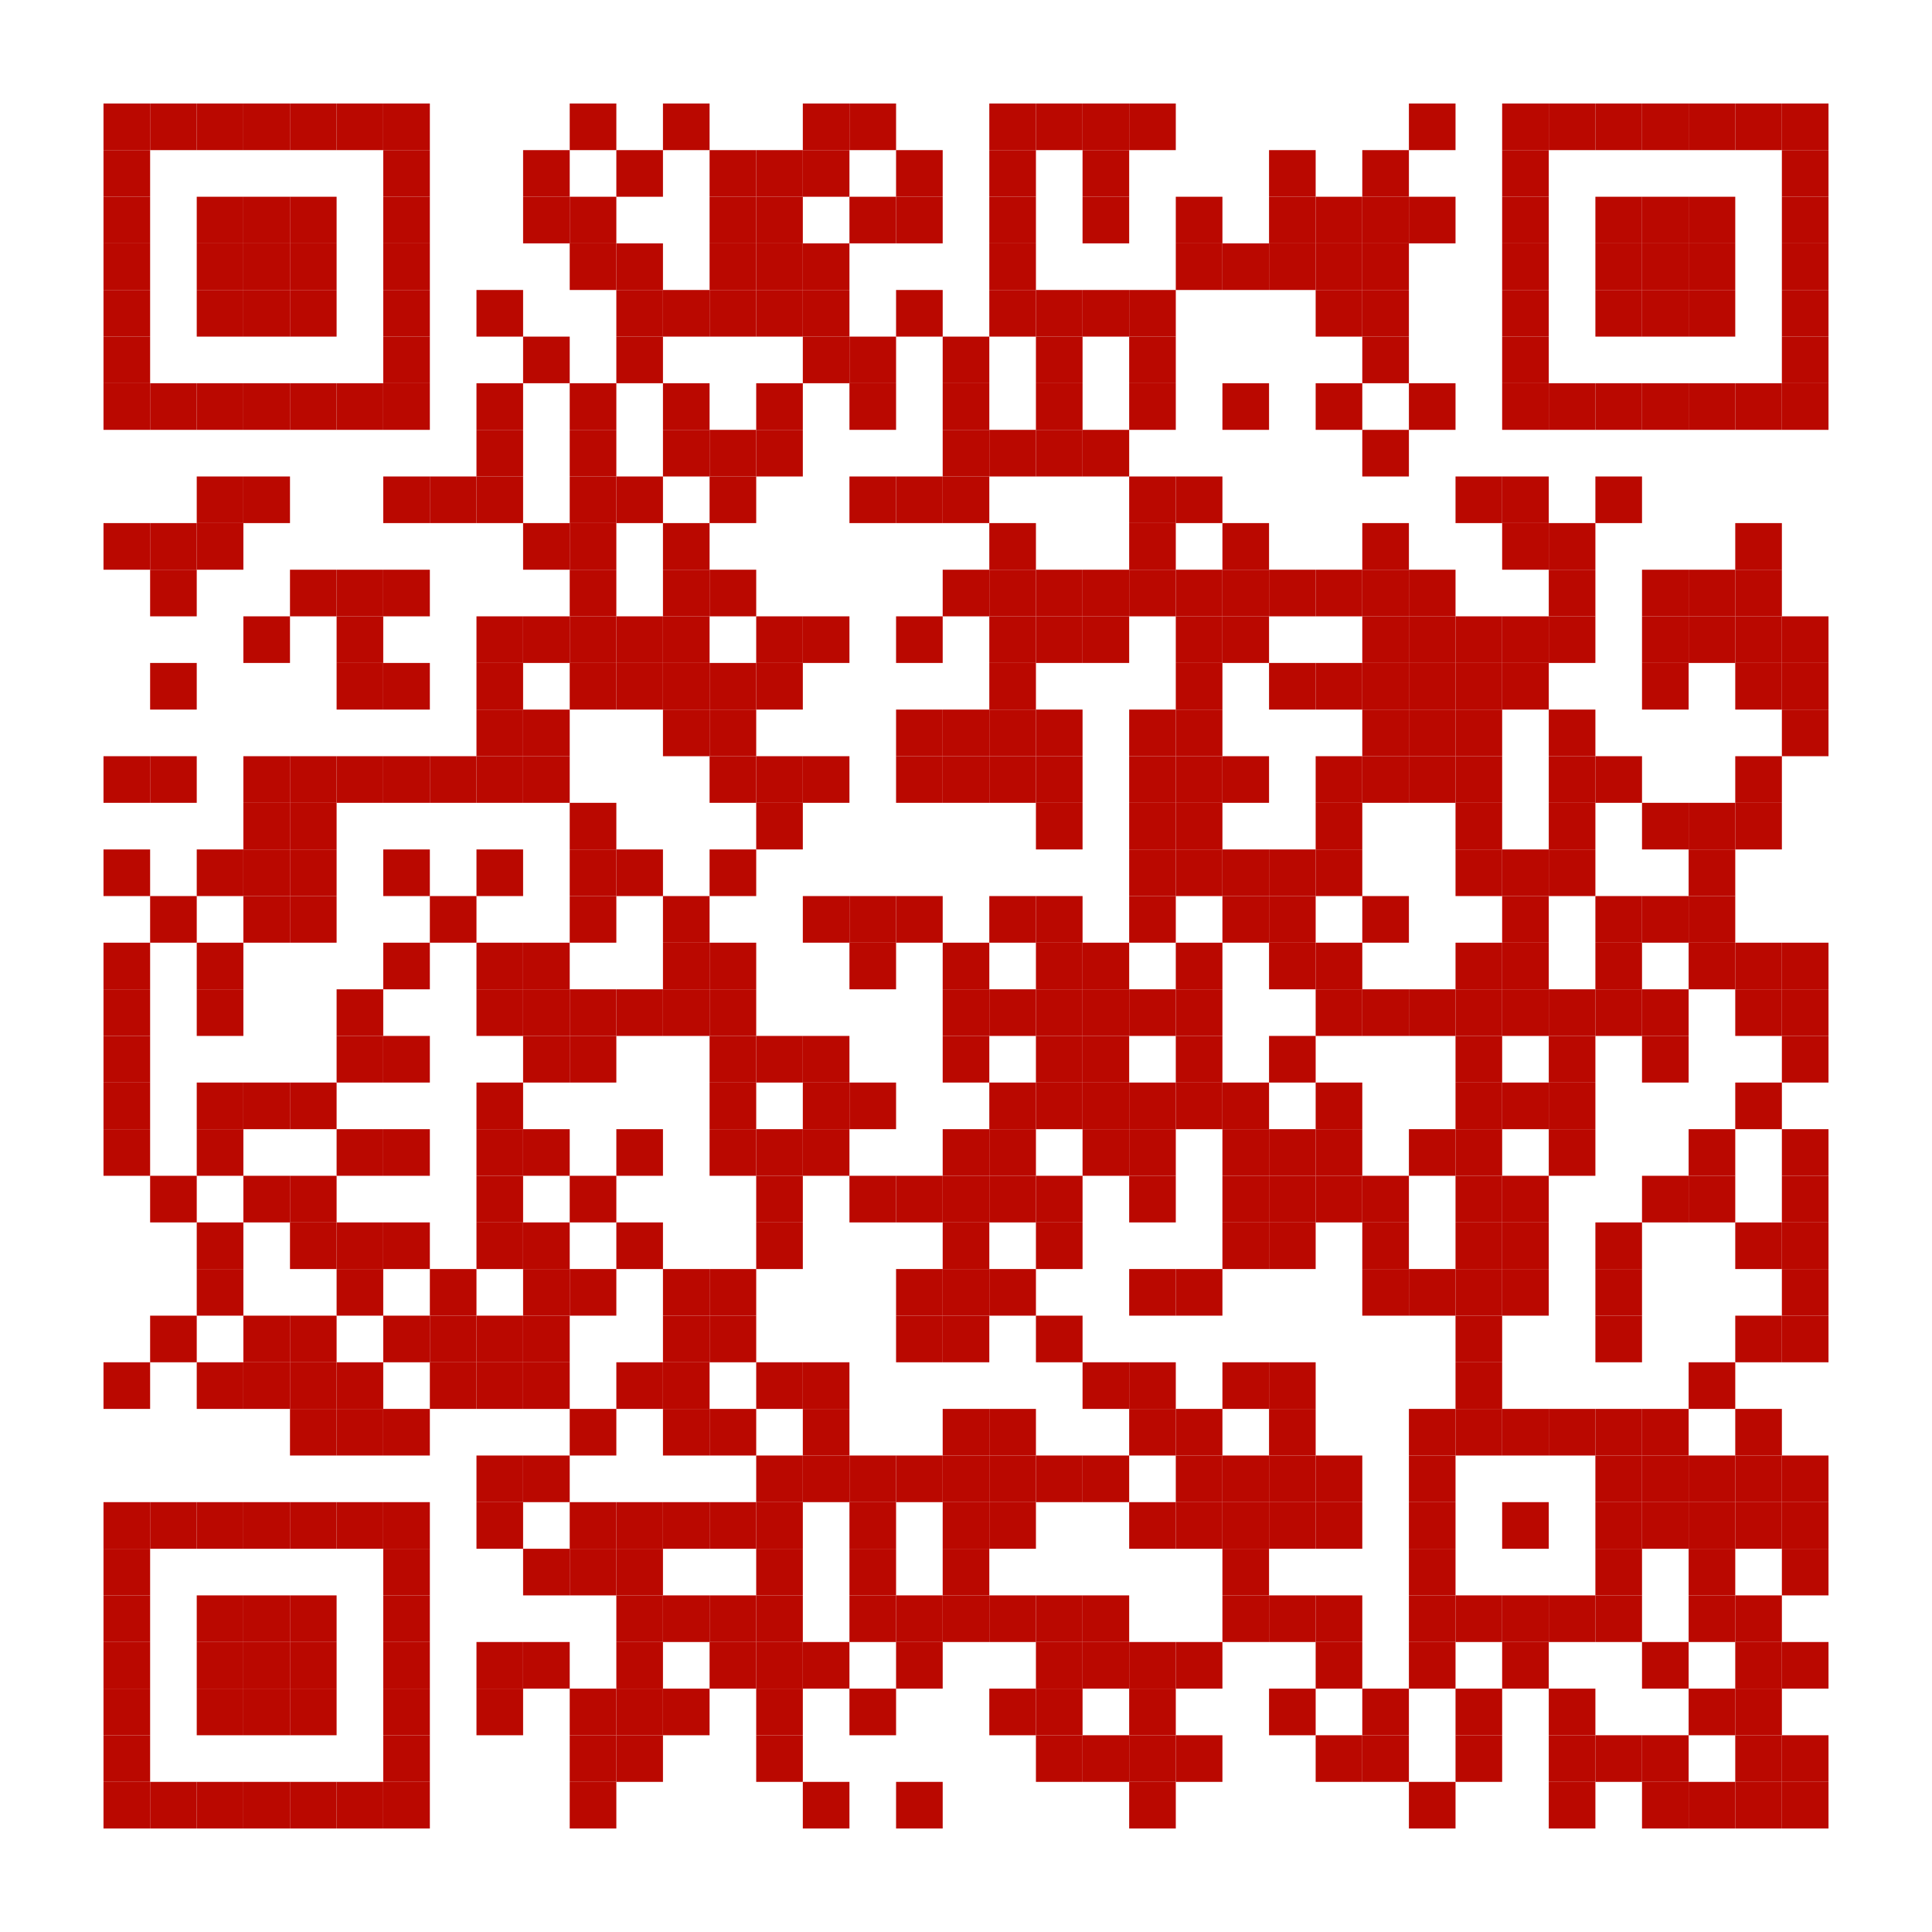 <?xml version="1.0" encoding="UTF-8"?> <svg xmlns="http://www.w3.org/2000/svg" xmlns:xlink="http://www.w3.org/1999/xlink" version="1.1" width="560px" height="560px" viewBox="0 0 560 560"><defs><rect id="block" width="13.514" height="13.514" fill="#ba0800" fill-opacity="1"></rect></defs><rect x="0" y="0" width="560" height="560" fill="#ffffff" fill-opacity="0"></rect><use x="30" y="30" xlink:href="#block"></use><use x="43.514" y="30" xlink:href="#block"></use><use x="57.027" y="30" xlink:href="#block"></use><use x="70.541" y="30" xlink:href="#block"></use><use x="84.054" y="30" xlink:href="#block"></use><use x="97.568" y="30" xlink:href="#block"></use><use x="111.081" y="30" xlink:href="#block"></use><use x="165.135" y="30" xlink:href="#block"></use><use x="192.162" y="30" xlink:href="#block"></use><use x="232.703" y="30" xlink:href="#block"></use><use x="246.216" y="30" xlink:href="#block"></use><use x="286.757" y="30" xlink:href="#block"></use><use x="300.27" y="30" xlink:href="#block"></use><use x="313.784" y="30" xlink:href="#block"></use><use x="327.297" y="30" xlink:href="#block"></use><use x="408.378" y="30" xlink:href="#block"></use><use x="435.405" y="30" xlink:href="#block"></use><use x="448.919" y="30" xlink:href="#block"></use><use x="462.432" y="30" xlink:href="#block"></use><use x="475.946" y="30" xlink:href="#block"></use><use x="489.459" y="30" xlink:href="#block"></use><use x="502.973" y="30" xlink:href="#block"></use><use x="516.486" y="30" xlink:href="#block"></use><use x="30" y="43.514" xlink:href="#block"></use><use x="111.081" y="43.514" xlink:href="#block"></use><use x="151.622" y="43.514" xlink:href="#block"></use><use x="178.649" y="43.514" xlink:href="#block"></use><use x="205.676" y="43.514" xlink:href="#block"></use><use x="219.189" y="43.514" xlink:href="#block"></use><use x="232.703" y="43.514" xlink:href="#block"></use><use x="259.73" y="43.514" xlink:href="#block"></use><use x="286.757" y="43.514" xlink:href="#block"></use><use x="313.784" y="43.514" xlink:href="#block"></use><use x="367.838" y="43.514" xlink:href="#block"></use><use x="394.865" y="43.514" xlink:href="#block"></use><use x="435.405" y="43.514" xlink:href="#block"></use><use x="516.486" y="43.514" xlink:href="#block"></use><use x="30" y="57.027" xlink:href="#block"></use><use x="57.027" y="57.027" xlink:href="#block"></use><use x="70.541" y="57.027" xlink:href="#block"></use><use x="84.054" y="57.027" xlink:href="#block"></use><use x="111.081" y="57.027" xlink:href="#block"></use><use x="151.622" y="57.027" xlink:href="#block"></use><use x="165.135" y="57.027" xlink:href="#block"></use><use x="205.676" y="57.027" xlink:href="#block"></use><use x="219.189" y="57.027" xlink:href="#block"></use><use x="246.216" y="57.027" xlink:href="#block"></use><use x="259.73" y="57.027" xlink:href="#block"></use><use x="286.757" y="57.027" xlink:href="#block"></use><use x="313.784" y="57.027" xlink:href="#block"></use><use x="340.811" y="57.027" xlink:href="#block"></use><use x="367.838" y="57.027" xlink:href="#block"></use><use x="381.351" y="57.027" xlink:href="#block"></use><use x="394.865" y="57.027" xlink:href="#block"></use><use x="408.378" y="57.027" xlink:href="#block"></use><use x="435.405" y="57.027" xlink:href="#block"></use><use x="462.432" y="57.027" xlink:href="#block"></use><use x="475.946" y="57.027" xlink:href="#block"></use><use x="489.459" y="57.027" xlink:href="#block"></use><use x="516.486" y="57.027" xlink:href="#block"></use><use x="30" y="70.541" xlink:href="#block"></use><use x="57.027" y="70.541" xlink:href="#block"></use><use x="70.541" y="70.541" xlink:href="#block"></use><use x="84.054" y="70.541" xlink:href="#block"></use><use x="111.081" y="70.541" xlink:href="#block"></use><use x="165.135" y="70.541" xlink:href="#block"></use><use x="178.649" y="70.541" xlink:href="#block"></use><use x="205.676" y="70.541" xlink:href="#block"></use><use x="219.189" y="70.541" xlink:href="#block"></use><use x="232.703" y="70.541" xlink:href="#block"></use><use x="286.757" y="70.541" xlink:href="#block"></use><use x="340.811" y="70.541" xlink:href="#block"></use><use x="354.324" y="70.541" xlink:href="#block"></use><use x="367.838" y="70.541" xlink:href="#block"></use><use x="381.351" y="70.541" xlink:href="#block"></use><use x="394.865" y="70.541" xlink:href="#block"></use><use x="435.405" y="70.541" xlink:href="#block"></use><use x="462.432" y="70.541" xlink:href="#block"></use><use x="475.946" y="70.541" xlink:href="#block"></use><use x="489.459" y="70.541" xlink:href="#block"></use><use x="516.486" y="70.541" xlink:href="#block"></use><use x="30" y="84.054" xlink:href="#block"></use><use x="57.027" y="84.054" xlink:href="#block"></use><use x="70.541" y="84.054" xlink:href="#block"></use><use x="84.054" y="84.054" xlink:href="#block"></use><use x="111.081" y="84.054" xlink:href="#block"></use><use x="138.108" y="84.054" xlink:href="#block"></use><use x="178.649" y="84.054" xlink:href="#block"></use><use x="192.162" y="84.054" xlink:href="#block"></use><use x="205.676" y="84.054" xlink:href="#block"></use><use x="219.189" y="84.054" xlink:href="#block"></use><use x="232.703" y="84.054" xlink:href="#block"></use><use x="259.73" y="84.054" xlink:href="#block"></use><use x="286.757" y="84.054" xlink:href="#block"></use><use x="300.27" y="84.054" xlink:href="#block"></use><use x="313.784" y="84.054" xlink:href="#block"></use><use x="327.297" y="84.054" xlink:href="#block"></use><use x="381.351" y="84.054" xlink:href="#block"></use><use x="394.865" y="84.054" xlink:href="#block"></use><use x="435.405" y="84.054" xlink:href="#block"></use><use x="462.432" y="84.054" xlink:href="#block"></use><use x="475.946" y="84.054" xlink:href="#block"></use><use x="489.459" y="84.054" xlink:href="#block"></use><use x="516.486" y="84.054" xlink:href="#block"></use><use x="30" y="97.568" xlink:href="#block"></use><use x="111.081" y="97.568" xlink:href="#block"></use><use x="151.622" y="97.568" xlink:href="#block"></use><use x="178.649" y="97.568" xlink:href="#block"></use><use x="232.703" y="97.568" xlink:href="#block"></use><use x="246.216" y="97.568" xlink:href="#block"></use><use x="273.243" y="97.568" xlink:href="#block"></use><use x="300.27" y="97.568" xlink:href="#block"></use><use x="327.297" y="97.568" xlink:href="#block"></use><use x="394.865" y="97.568" xlink:href="#block"></use><use x="435.405" y="97.568" xlink:href="#block"></use><use x="516.486" y="97.568" xlink:href="#block"></use><use x="30" y="111.081" xlink:href="#block"></use><use x="43.514" y="111.081" xlink:href="#block"></use><use x="57.027" y="111.081" xlink:href="#block"></use><use x="70.541" y="111.081" xlink:href="#block"></use><use x="84.054" y="111.081" xlink:href="#block"></use><use x="97.568" y="111.081" xlink:href="#block"></use><use x="111.081" y="111.081" xlink:href="#block"></use><use x="138.108" y="111.081" xlink:href="#block"></use><use x="165.135" y="111.081" xlink:href="#block"></use><use x="192.162" y="111.081" xlink:href="#block"></use><use x="219.189" y="111.081" xlink:href="#block"></use><use x="246.216" y="111.081" xlink:href="#block"></use><use x="273.243" y="111.081" xlink:href="#block"></use><use x="300.27" y="111.081" xlink:href="#block"></use><use x="327.297" y="111.081" xlink:href="#block"></use><use x="354.324" y="111.081" xlink:href="#block"></use><use x="381.351" y="111.081" xlink:href="#block"></use><use x="408.378" y="111.081" xlink:href="#block"></use><use x="435.405" y="111.081" xlink:href="#block"></use><use x="448.919" y="111.081" xlink:href="#block"></use><use x="462.432" y="111.081" xlink:href="#block"></use><use x="475.946" y="111.081" xlink:href="#block"></use><use x="489.459" y="111.081" xlink:href="#block"></use><use x="502.973" y="111.081" xlink:href="#block"></use><use x="516.486" y="111.081" xlink:href="#block"></use><use x="138.108" y="124.595" xlink:href="#block"></use><use x="165.135" y="124.595" xlink:href="#block"></use><use x="192.162" y="124.595" xlink:href="#block"></use><use x="205.676" y="124.595" xlink:href="#block"></use><use x="219.189" y="124.595" xlink:href="#block"></use><use x="273.243" y="124.595" xlink:href="#block"></use><use x="286.757" y="124.595" xlink:href="#block"></use><use x="300.27" y="124.595" xlink:href="#block"></use><use x="313.784" y="124.595" xlink:href="#block"></use><use x="394.865" y="124.595" xlink:href="#block"></use><use x="57.027" y="138.108" xlink:href="#block"></use><use x="70.541" y="138.108" xlink:href="#block"></use><use x="111.081" y="138.108" xlink:href="#block"></use><use x="124.595" y="138.108" xlink:href="#block"></use><use x="138.108" y="138.108" xlink:href="#block"></use><use x="165.135" y="138.108" xlink:href="#block"></use><use x="178.649" y="138.108" xlink:href="#block"></use><use x="205.676" y="138.108" xlink:href="#block"></use><use x="246.216" y="138.108" xlink:href="#block"></use><use x="259.73" y="138.108" xlink:href="#block"></use><use x="273.243" y="138.108" xlink:href="#block"></use><use x="327.297" y="138.108" xlink:href="#block"></use><use x="340.811" y="138.108" xlink:href="#block"></use><use x="421.892" y="138.108" xlink:href="#block"></use><use x="435.405" y="138.108" xlink:href="#block"></use><use x="462.432" y="138.108" xlink:href="#block"></use><use x="30" y="151.622" xlink:href="#block"></use><use x="43.514" y="151.622" xlink:href="#block"></use><use x="57.027" y="151.622" xlink:href="#block"></use><use x="151.622" y="151.622" xlink:href="#block"></use><use x="165.135" y="151.622" xlink:href="#block"></use><use x="192.162" y="151.622" xlink:href="#block"></use><use x="286.757" y="151.622" xlink:href="#block"></use><use x="327.297" y="151.622" xlink:href="#block"></use><use x="354.324" y="151.622" xlink:href="#block"></use><use x="394.865" y="151.622" xlink:href="#block"></use><use x="435.405" y="151.622" xlink:href="#block"></use><use x="448.919" y="151.622" xlink:href="#block"></use><use x="502.973" y="151.622" xlink:href="#block"></use><use x="43.514" y="165.135" xlink:href="#block"></use><use x="84.054" y="165.135" xlink:href="#block"></use><use x="97.568" y="165.135" xlink:href="#block"></use><use x="111.081" y="165.135" xlink:href="#block"></use><use x="165.135" y="165.135" xlink:href="#block"></use><use x="192.162" y="165.135" xlink:href="#block"></use><use x="205.676" y="165.135" xlink:href="#block"></use><use x="273.243" y="165.135" xlink:href="#block"></use><use x="286.757" y="165.135" xlink:href="#block"></use><use x="300.27" y="165.135" xlink:href="#block"></use><use x="313.784" y="165.135" xlink:href="#block"></use><use x="327.297" y="165.135" xlink:href="#block"></use><use x="340.811" y="165.135" xlink:href="#block"></use><use x="354.324" y="165.135" xlink:href="#block"></use><use x="367.838" y="165.135" xlink:href="#block"></use><use x="381.351" y="165.135" xlink:href="#block"></use><use x="394.865" y="165.135" xlink:href="#block"></use><use x="408.378" y="165.135" xlink:href="#block"></use><use x="448.919" y="165.135" xlink:href="#block"></use><use x="475.946" y="165.135" xlink:href="#block"></use><use x="489.459" y="165.135" xlink:href="#block"></use><use x="502.973" y="165.135" xlink:href="#block"></use><use x="70.541" y="178.649" xlink:href="#block"></use><use x="97.568" y="178.649" xlink:href="#block"></use><use x="138.108" y="178.649" xlink:href="#block"></use><use x="151.622" y="178.649" xlink:href="#block"></use><use x="165.135" y="178.649" xlink:href="#block"></use><use x="178.649" y="178.649" xlink:href="#block"></use><use x="192.162" y="178.649" xlink:href="#block"></use><use x="219.189" y="178.649" xlink:href="#block"></use><use x="232.703" y="178.649" xlink:href="#block"></use><use x="259.73" y="178.649" xlink:href="#block"></use><use x="286.757" y="178.649" xlink:href="#block"></use><use x="300.27" y="178.649" xlink:href="#block"></use><use x="313.784" y="178.649" xlink:href="#block"></use><use x="340.811" y="178.649" xlink:href="#block"></use><use x="354.324" y="178.649" xlink:href="#block"></use><use x="394.865" y="178.649" xlink:href="#block"></use><use x="408.378" y="178.649" xlink:href="#block"></use><use x="421.892" y="178.649" xlink:href="#block"></use><use x="435.405" y="178.649" xlink:href="#block"></use><use x="448.919" y="178.649" xlink:href="#block"></use><use x="475.946" y="178.649" xlink:href="#block"></use><use x="489.459" y="178.649" xlink:href="#block"></use><use x="502.973" y="178.649" xlink:href="#block"></use><use x="516.486" y="178.649" xlink:href="#block"></use><use x="43.514" y="192.162" xlink:href="#block"></use><use x="97.568" y="192.162" xlink:href="#block"></use><use x="111.081" y="192.162" xlink:href="#block"></use><use x="138.108" y="192.162" xlink:href="#block"></use><use x="165.135" y="192.162" xlink:href="#block"></use><use x="178.649" y="192.162" xlink:href="#block"></use><use x="192.162" y="192.162" xlink:href="#block"></use><use x="205.676" y="192.162" xlink:href="#block"></use><use x="219.189" y="192.162" xlink:href="#block"></use><use x="286.757" y="192.162" xlink:href="#block"></use><use x="340.811" y="192.162" xlink:href="#block"></use><use x="367.838" y="192.162" xlink:href="#block"></use><use x="381.351" y="192.162" xlink:href="#block"></use><use x="394.865" y="192.162" xlink:href="#block"></use><use x="408.378" y="192.162" xlink:href="#block"></use><use x="421.892" y="192.162" xlink:href="#block"></use><use x="435.405" y="192.162" xlink:href="#block"></use><use x="475.946" y="192.162" xlink:href="#block"></use><use x="502.973" y="192.162" xlink:href="#block"></use><use x="516.486" y="192.162" xlink:href="#block"></use><use x="138.108" y="205.676" xlink:href="#block"></use><use x="151.622" y="205.676" xlink:href="#block"></use><use x="192.162" y="205.676" xlink:href="#block"></use><use x="205.676" y="205.676" xlink:href="#block"></use><use x="259.73" y="205.676" xlink:href="#block"></use><use x="273.243" y="205.676" xlink:href="#block"></use><use x="286.757" y="205.676" xlink:href="#block"></use><use x="300.27" y="205.676" xlink:href="#block"></use><use x="327.297" y="205.676" xlink:href="#block"></use><use x="340.811" y="205.676" xlink:href="#block"></use><use x="394.865" y="205.676" xlink:href="#block"></use><use x="408.378" y="205.676" xlink:href="#block"></use><use x="421.892" y="205.676" xlink:href="#block"></use><use x="448.919" y="205.676" xlink:href="#block"></use><use x="516.486" y="205.676" xlink:href="#block"></use><use x="30" y="219.189" xlink:href="#block"></use><use x="43.514" y="219.189" xlink:href="#block"></use><use x="70.541" y="219.189" xlink:href="#block"></use><use x="84.054" y="219.189" xlink:href="#block"></use><use x="97.568" y="219.189" xlink:href="#block"></use><use x="111.081" y="219.189" xlink:href="#block"></use><use x="124.595" y="219.189" xlink:href="#block"></use><use x="138.108" y="219.189" xlink:href="#block"></use><use x="151.622" y="219.189" xlink:href="#block"></use><use x="205.676" y="219.189" xlink:href="#block"></use><use x="219.189" y="219.189" xlink:href="#block"></use><use x="232.703" y="219.189" xlink:href="#block"></use><use x="259.73" y="219.189" xlink:href="#block"></use><use x="273.243" y="219.189" xlink:href="#block"></use><use x="286.757" y="219.189" xlink:href="#block"></use><use x="300.27" y="219.189" xlink:href="#block"></use><use x="327.297" y="219.189" xlink:href="#block"></use><use x="340.811" y="219.189" xlink:href="#block"></use><use x="354.324" y="219.189" xlink:href="#block"></use><use x="381.351" y="219.189" xlink:href="#block"></use><use x="394.865" y="219.189" xlink:href="#block"></use><use x="408.378" y="219.189" xlink:href="#block"></use><use x="421.892" y="219.189" xlink:href="#block"></use><use x="448.919" y="219.189" xlink:href="#block"></use><use x="462.432" y="219.189" xlink:href="#block"></use><use x="502.973" y="219.189" xlink:href="#block"></use><use x="70.541" y="232.703" xlink:href="#block"></use><use x="84.054" y="232.703" xlink:href="#block"></use><use x="165.135" y="232.703" xlink:href="#block"></use><use x="219.189" y="232.703" xlink:href="#block"></use><use x="300.27" y="232.703" xlink:href="#block"></use><use x="327.297" y="232.703" xlink:href="#block"></use><use x="340.811" y="232.703" xlink:href="#block"></use><use x="381.351" y="232.703" xlink:href="#block"></use><use x="421.892" y="232.703" xlink:href="#block"></use><use x="448.919" y="232.703" xlink:href="#block"></use><use x="475.946" y="232.703" xlink:href="#block"></use><use x="489.459" y="232.703" xlink:href="#block"></use><use x="502.973" y="232.703" xlink:href="#block"></use><use x="30" y="246.216" xlink:href="#block"></use><use x="57.027" y="246.216" xlink:href="#block"></use><use x="70.541" y="246.216" xlink:href="#block"></use><use x="84.054" y="246.216" xlink:href="#block"></use><use x="111.081" y="246.216" xlink:href="#block"></use><use x="138.108" y="246.216" xlink:href="#block"></use><use x="165.135" y="246.216" xlink:href="#block"></use><use x="178.649" y="246.216" xlink:href="#block"></use><use x="205.676" y="246.216" xlink:href="#block"></use><use x="327.297" y="246.216" xlink:href="#block"></use><use x="340.811" y="246.216" xlink:href="#block"></use><use x="354.324" y="246.216" xlink:href="#block"></use><use x="367.838" y="246.216" xlink:href="#block"></use><use x="381.351" y="246.216" xlink:href="#block"></use><use x="421.892" y="246.216" xlink:href="#block"></use><use x="435.405" y="246.216" xlink:href="#block"></use><use x="448.919" y="246.216" xlink:href="#block"></use><use x="489.459" y="246.216" xlink:href="#block"></use><use x="43.514" y="259.73" xlink:href="#block"></use><use x="70.541" y="259.73" xlink:href="#block"></use><use x="84.054" y="259.73" xlink:href="#block"></use><use x="124.595" y="259.73" xlink:href="#block"></use><use x="165.135" y="259.73" xlink:href="#block"></use><use x="192.162" y="259.73" xlink:href="#block"></use><use x="232.703" y="259.73" xlink:href="#block"></use><use x="246.216" y="259.73" xlink:href="#block"></use><use x="259.73" y="259.73" xlink:href="#block"></use><use x="286.757" y="259.73" xlink:href="#block"></use><use x="300.27" y="259.73" xlink:href="#block"></use><use x="327.297" y="259.73" xlink:href="#block"></use><use x="354.324" y="259.73" xlink:href="#block"></use><use x="367.838" y="259.73" xlink:href="#block"></use><use x="394.865" y="259.73" xlink:href="#block"></use><use x="435.405" y="259.73" xlink:href="#block"></use><use x="462.432" y="259.73" xlink:href="#block"></use><use x="475.946" y="259.73" xlink:href="#block"></use><use x="489.459" y="259.73" xlink:href="#block"></use><use x="30" y="273.243" xlink:href="#block"></use><use x="57.027" y="273.243" xlink:href="#block"></use><use x="111.081" y="273.243" xlink:href="#block"></use><use x="138.108" y="273.243" xlink:href="#block"></use><use x="151.622" y="273.243" xlink:href="#block"></use><use x="192.162" y="273.243" xlink:href="#block"></use><use x="205.676" y="273.243" xlink:href="#block"></use><use x="246.216" y="273.243" xlink:href="#block"></use><use x="273.243" y="273.243" xlink:href="#block"></use><use x="300.27" y="273.243" xlink:href="#block"></use><use x="313.784" y="273.243" xlink:href="#block"></use><use x="340.811" y="273.243" xlink:href="#block"></use><use x="367.838" y="273.243" xlink:href="#block"></use><use x="381.351" y="273.243" xlink:href="#block"></use><use x="421.892" y="273.243" xlink:href="#block"></use><use x="435.405" y="273.243" xlink:href="#block"></use><use x="462.432" y="273.243" xlink:href="#block"></use><use x="489.459" y="273.243" xlink:href="#block"></use><use x="502.973" y="273.243" xlink:href="#block"></use><use x="516.486" y="273.243" xlink:href="#block"></use><use x="30" y="286.757" xlink:href="#block"></use><use x="57.027" y="286.757" xlink:href="#block"></use><use x="97.568" y="286.757" xlink:href="#block"></use><use x="138.108" y="286.757" xlink:href="#block"></use><use x="151.622" y="286.757" xlink:href="#block"></use><use x="165.135" y="286.757" xlink:href="#block"></use><use x="178.649" y="286.757" xlink:href="#block"></use><use x="192.162" y="286.757" xlink:href="#block"></use><use x="205.676" y="286.757" xlink:href="#block"></use><use x="273.243" y="286.757" xlink:href="#block"></use><use x="286.757" y="286.757" xlink:href="#block"></use><use x="300.27" y="286.757" xlink:href="#block"></use><use x="313.784" y="286.757" xlink:href="#block"></use><use x="327.297" y="286.757" xlink:href="#block"></use><use x="340.811" y="286.757" xlink:href="#block"></use><use x="381.351" y="286.757" xlink:href="#block"></use><use x="394.865" y="286.757" xlink:href="#block"></use><use x="408.378" y="286.757" xlink:href="#block"></use><use x="421.892" y="286.757" xlink:href="#block"></use><use x="435.405" y="286.757" xlink:href="#block"></use><use x="448.919" y="286.757" xlink:href="#block"></use><use x="462.432" y="286.757" xlink:href="#block"></use><use x="475.946" y="286.757" xlink:href="#block"></use><use x="502.973" y="286.757" xlink:href="#block"></use><use x="516.486" y="286.757" xlink:href="#block"></use><use x="30" y="300.27" xlink:href="#block"></use><use x="97.568" y="300.27" xlink:href="#block"></use><use x="111.081" y="300.27" xlink:href="#block"></use><use x="151.622" y="300.27" xlink:href="#block"></use><use x="165.135" y="300.27" xlink:href="#block"></use><use x="205.676" y="300.27" xlink:href="#block"></use><use x="219.189" y="300.27" xlink:href="#block"></use><use x="232.703" y="300.27" xlink:href="#block"></use><use x="273.243" y="300.27" xlink:href="#block"></use><use x="300.27" y="300.27" xlink:href="#block"></use><use x="313.784" y="300.27" xlink:href="#block"></use><use x="340.811" y="300.27" xlink:href="#block"></use><use x="367.838" y="300.27" xlink:href="#block"></use><use x="421.892" y="300.27" xlink:href="#block"></use><use x="448.919" y="300.27" xlink:href="#block"></use><use x="475.946" y="300.27" xlink:href="#block"></use><use x="516.486" y="300.27" xlink:href="#block"></use><use x="30" y="313.784" xlink:href="#block"></use><use x="57.027" y="313.784" xlink:href="#block"></use><use x="70.541" y="313.784" xlink:href="#block"></use><use x="84.054" y="313.784" xlink:href="#block"></use><use x="138.108" y="313.784" xlink:href="#block"></use><use x="205.676" y="313.784" xlink:href="#block"></use><use x="232.703" y="313.784" xlink:href="#block"></use><use x="246.216" y="313.784" xlink:href="#block"></use><use x="286.757" y="313.784" xlink:href="#block"></use><use x="300.27" y="313.784" xlink:href="#block"></use><use x="313.784" y="313.784" xlink:href="#block"></use><use x="327.297" y="313.784" xlink:href="#block"></use><use x="340.811" y="313.784" xlink:href="#block"></use><use x="354.324" y="313.784" xlink:href="#block"></use><use x="381.351" y="313.784" xlink:href="#block"></use><use x="421.892" y="313.784" xlink:href="#block"></use><use x="435.405" y="313.784" xlink:href="#block"></use><use x="448.919" y="313.784" xlink:href="#block"></use><use x="502.973" y="313.784" xlink:href="#block"></use><use x="30" y="327.297" xlink:href="#block"></use><use x="57.027" y="327.297" xlink:href="#block"></use><use x="97.568" y="327.297" xlink:href="#block"></use><use x="111.081" y="327.297" xlink:href="#block"></use><use x="138.108" y="327.297" xlink:href="#block"></use><use x="151.622" y="327.297" xlink:href="#block"></use><use x="178.649" y="327.297" xlink:href="#block"></use><use x="205.676" y="327.297" xlink:href="#block"></use><use x="219.189" y="327.297" xlink:href="#block"></use><use x="232.703" y="327.297" xlink:href="#block"></use><use x="273.243" y="327.297" xlink:href="#block"></use><use x="286.757" y="327.297" xlink:href="#block"></use><use x="313.784" y="327.297" xlink:href="#block"></use><use x="327.297" y="327.297" xlink:href="#block"></use><use x="354.324" y="327.297" xlink:href="#block"></use><use x="367.838" y="327.297" xlink:href="#block"></use><use x="381.351" y="327.297" xlink:href="#block"></use><use x="408.378" y="327.297" xlink:href="#block"></use><use x="421.892" y="327.297" xlink:href="#block"></use><use x="448.919" y="327.297" xlink:href="#block"></use><use x="489.459" y="327.297" xlink:href="#block"></use><use x="516.486" y="327.297" xlink:href="#block"></use><use x="43.514" y="340.811" xlink:href="#block"></use><use x="70.541" y="340.811" xlink:href="#block"></use><use x="84.054" y="340.811" xlink:href="#block"></use><use x="138.108" y="340.811" xlink:href="#block"></use><use x="165.135" y="340.811" xlink:href="#block"></use><use x="219.189" y="340.811" xlink:href="#block"></use><use x="246.216" y="340.811" xlink:href="#block"></use><use x="259.73" y="340.811" xlink:href="#block"></use><use x="273.243" y="340.811" xlink:href="#block"></use><use x="286.757" y="340.811" xlink:href="#block"></use><use x="300.27" y="340.811" xlink:href="#block"></use><use x="327.297" y="340.811" xlink:href="#block"></use><use x="354.324" y="340.811" xlink:href="#block"></use><use x="367.838" y="340.811" xlink:href="#block"></use><use x="381.351" y="340.811" xlink:href="#block"></use><use x="394.865" y="340.811" xlink:href="#block"></use><use x="421.892" y="340.811" xlink:href="#block"></use><use x="435.405" y="340.811" xlink:href="#block"></use><use x="475.946" y="340.811" xlink:href="#block"></use><use x="489.459" y="340.811" xlink:href="#block"></use><use x="516.486" y="340.811" xlink:href="#block"></use><use x="57.027" y="354.324" xlink:href="#block"></use><use x="84.054" y="354.324" xlink:href="#block"></use><use x="97.568" y="354.324" xlink:href="#block"></use><use x="111.081" y="354.324" xlink:href="#block"></use><use x="138.108" y="354.324" xlink:href="#block"></use><use x="151.622" y="354.324" xlink:href="#block"></use><use x="178.649" y="354.324" xlink:href="#block"></use><use x="219.189" y="354.324" xlink:href="#block"></use><use x="273.243" y="354.324" xlink:href="#block"></use><use x="300.27" y="354.324" xlink:href="#block"></use><use x="354.324" y="354.324" xlink:href="#block"></use><use x="367.838" y="354.324" xlink:href="#block"></use><use x="394.865" y="354.324" xlink:href="#block"></use><use x="421.892" y="354.324" xlink:href="#block"></use><use x="435.405" y="354.324" xlink:href="#block"></use><use x="462.432" y="354.324" xlink:href="#block"></use><use x="502.973" y="354.324" xlink:href="#block"></use><use x="516.486" y="354.324" xlink:href="#block"></use><use x="57.027" y="367.838" xlink:href="#block"></use><use x="97.568" y="367.838" xlink:href="#block"></use><use x="124.595" y="367.838" xlink:href="#block"></use><use x="151.622" y="367.838" xlink:href="#block"></use><use x="165.135" y="367.838" xlink:href="#block"></use><use x="192.162" y="367.838" xlink:href="#block"></use><use x="205.676" y="367.838" xlink:href="#block"></use><use x="259.73" y="367.838" xlink:href="#block"></use><use x="273.243" y="367.838" xlink:href="#block"></use><use x="286.757" y="367.838" xlink:href="#block"></use><use x="327.297" y="367.838" xlink:href="#block"></use><use x="340.811" y="367.838" xlink:href="#block"></use><use x="394.865" y="367.838" xlink:href="#block"></use><use x="408.378" y="367.838" xlink:href="#block"></use><use x="421.892" y="367.838" xlink:href="#block"></use><use x="435.405" y="367.838" xlink:href="#block"></use><use x="462.432" y="367.838" xlink:href="#block"></use><use x="516.486" y="367.838" xlink:href="#block"></use><use x="43.514" y="381.351" xlink:href="#block"></use><use x="70.541" y="381.351" xlink:href="#block"></use><use x="84.054" y="381.351" xlink:href="#block"></use><use x="111.081" y="381.351" xlink:href="#block"></use><use x="124.595" y="381.351" xlink:href="#block"></use><use x="138.108" y="381.351" xlink:href="#block"></use><use x="151.622" y="381.351" xlink:href="#block"></use><use x="192.162" y="381.351" xlink:href="#block"></use><use x="205.676" y="381.351" xlink:href="#block"></use><use x="259.73" y="381.351" xlink:href="#block"></use><use x="273.243" y="381.351" xlink:href="#block"></use><use x="300.27" y="381.351" xlink:href="#block"></use><use x="421.892" y="381.351" xlink:href="#block"></use><use x="462.432" y="381.351" xlink:href="#block"></use><use x="502.973" y="381.351" xlink:href="#block"></use><use x="516.486" y="381.351" xlink:href="#block"></use><use x="30" y="394.865" xlink:href="#block"></use><use x="57.027" y="394.865" xlink:href="#block"></use><use x="70.541" y="394.865" xlink:href="#block"></use><use x="84.054" y="394.865" xlink:href="#block"></use><use x="97.568" y="394.865" xlink:href="#block"></use><use x="124.595" y="394.865" xlink:href="#block"></use><use x="138.108" y="394.865" xlink:href="#block"></use><use x="151.622" y="394.865" xlink:href="#block"></use><use x="178.649" y="394.865" xlink:href="#block"></use><use x="192.162" y="394.865" xlink:href="#block"></use><use x="219.189" y="394.865" xlink:href="#block"></use><use x="232.703" y="394.865" xlink:href="#block"></use><use x="313.784" y="394.865" xlink:href="#block"></use><use x="327.297" y="394.865" xlink:href="#block"></use><use x="354.324" y="394.865" xlink:href="#block"></use><use x="367.838" y="394.865" xlink:href="#block"></use><use x="421.892" y="394.865" xlink:href="#block"></use><use x="489.459" y="394.865" xlink:href="#block"></use><use x="84.054" y="408.378" xlink:href="#block"></use><use x="97.568" y="408.378" xlink:href="#block"></use><use x="111.081" y="408.378" xlink:href="#block"></use><use x="165.135" y="408.378" xlink:href="#block"></use><use x="192.162" y="408.378" xlink:href="#block"></use><use x="205.676" y="408.378" xlink:href="#block"></use><use x="232.703" y="408.378" xlink:href="#block"></use><use x="273.243" y="408.378" xlink:href="#block"></use><use x="286.757" y="408.378" xlink:href="#block"></use><use x="327.297" y="408.378" xlink:href="#block"></use><use x="340.811" y="408.378" xlink:href="#block"></use><use x="367.838" y="408.378" xlink:href="#block"></use><use x="408.378" y="408.378" xlink:href="#block"></use><use x="421.892" y="408.378" xlink:href="#block"></use><use x="435.405" y="408.378" xlink:href="#block"></use><use x="448.919" y="408.378" xlink:href="#block"></use><use x="462.432" y="408.378" xlink:href="#block"></use><use x="475.946" y="408.378" xlink:href="#block"></use><use x="502.973" y="408.378" xlink:href="#block"></use><use x="138.108" y="421.892" xlink:href="#block"></use><use x="151.622" y="421.892" xlink:href="#block"></use><use x="219.189" y="421.892" xlink:href="#block"></use><use x="232.703" y="421.892" xlink:href="#block"></use><use x="246.216" y="421.892" xlink:href="#block"></use><use x="259.73" y="421.892" xlink:href="#block"></use><use x="273.243" y="421.892" xlink:href="#block"></use><use x="286.757" y="421.892" xlink:href="#block"></use><use x="300.27" y="421.892" xlink:href="#block"></use><use x="313.784" y="421.892" xlink:href="#block"></use><use x="340.811" y="421.892" xlink:href="#block"></use><use x="354.324" y="421.892" xlink:href="#block"></use><use x="367.838" y="421.892" xlink:href="#block"></use><use x="381.351" y="421.892" xlink:href="#block"></use><use x="408.378" y="421.892" xlink:href="#block"></use><use x="462.432" y="421.892" xlink:href="#block"></use><use x="475.946" y="421.892" xlink:href="#block"></use><use x="489.459" y="421.892" xlink:href="#block"></use><use x="502.973" y="421.892" xlink:href="#block"></use><use x="516.486" y="421.892" xlink:href="#block"></use><use x="30" y="435.405" xlink:href="#block"></use><use x="43.514" y="435.405" xlink:href="#block"></use><use x="57.027" y="435.405" xlink:href="#block"></use><use x="70.541" y="435.405" xlink:href="#block"></use><use x="84.054" y="435.405" xlink:href="#block"></use><use x="97.568" y="435.405" xlink:href="#block"></use><use x="111.081" y="435.405" xlink:href="#block"></use><use x="138.108" y="435.405" xlink:href="#block"></use><use x="165.135" y="435.405" xlink:href="#block"></use><use x="178.649" y="435.405" xlink:href="#block"></use><use x="192.162" y="435.405" xlink:href="#block"></use><use x="205.676" y="435.405" xlink:href="#block"></use><use x="219.189" y="435.405" xlink:href="#block"></use><use x="246.216" y="435.405" xlink:href="#block"></use><use x="273.243" y="435.405" xlink:href="#block"></use><use x="286.757" y="435.405" xlink:href="#block"></use><use x="327.297" y="435.405" xlink:href="#block"></use><use x="340.811" y="435.405" xlink:href="#block"></use><use x="354.324" y="435.405" xlink:href="#block"></use><use x="367.838" y="435.405" xlink:href="#block"></use><use x="381.351" y="435.405" xlink:href="#block"></use><use x="408.378" y="435.405" xlink:href="#block"></use><use x="435.405" y="435.405" xlink:href="#block"></use><use x="462.432" y="435.405" xlink:href="#block"></use><use x="475.946" y="435.405" xlink:href="#block"></use><use x="489.459" y="435.405" xlink:href="#block"></use><use x="502.973" y="435.405" xlink:href="#block"></use><use x="516.486" y="435.405" xlink:href="#block"></use><use x="30" y="448.919" xlink:href="#block"></use><use x="111.081" y="448.919" xlink:href="#block"></use><use x="151.622" y="448.919" xlink:href="#block"></use><use x="165.135" y="448.919" xlink:href="#block"></use><use x="178.649" y="448.919" xlink:href="#block"></use><use x="219.189" y="448.919" xlink:href="#block"></use><use x="246.216" y="448.919" xlink:href="#block"></use><use x="273.243" y="448.919" xlink:href="#block"></use><use x="354.324" y="448.919" xlink:href="#block"></use><use x="408.378" y="448.919" xlink:href="#block"></use><use x="462.432" y="448.919" xlink:href="#block"></use><use x="489.459" y="448.919" xlink:href="#block"></use><use x="516.486" y="448.919" xlink:href="#block"></use><use x="30" y="462.432" xlink:href="#block"></use><use x="57.027" y="462.432" xlink:href="#block"></use><use x="70.541" y="462.432" xlink:href="#block"></use><use x="84.054" y="462.432" xlink:href="#block"></use><use x="111.081" y="462.432" xlink:href="#block"></use><use x="178.649" y="462.432" xlink:href="#block"></use><use x="192.162" y="462.432" xlink:href="#block"></use><use x="205.676" y="462.432" xlink:href="#block"></use><use x="219.189" y="462.432" xlink:href="#block"></use><use x="246.216" y="462.432" xlink:href="#block"></use><use x="259.73" y="462.432" xlink:href="#block"></use><use x="273.243" y="462.432" xlink:href="#block"></use><use x="286.757" y="462.432" xlink:href="#block"></use><use x="300.27" y="462.432" xlink:href="#block"></use><use x="313.784" y="462.432" xlink:href="#block"></use><use x="354.324" y="462.432" xlink:href="#block"></use><use x="367.838" y="462.432" xlink:href="#block"></use><use x="381.351" y="462.432" xlink:href="#block"></use><use x="408.378" y="462.432" xlink:href="#block"></use><use x="421.892" y="462.432" xlink:href="#block"></use><use x="435.405" y="462.432" xlink:href="#block"></use><use x="448.919" y="462.432" xlink:href="#block"></use><use x="462.432" y="462.432" xlink:href="#block"></use><use x="489.459" y="462.432" xlink:href="#block"></use><use x="502.973" y="462.432" xlink:href="#block"></use><use x="30" y="475.946" xlink:href="#block"></use><use x="57.027" y="475.946" xlink:href="#block"></use><use x="70.541" y="475.946" xlink:href="#block"></use><use x="84.054" y="475.946" xlink:href="#block"></use><use x="111.081" y="475.946" xlink:href="#block"></use><use x="138.108" y="475.946" xlink:href="#block"></use><use x="151.622" y="475.946" xlink:href="#block"></use><use x="178.649" y="475.946" xlink:href="#block"></use><use x="205.676" y="475.946" xlink:href="#block"></use><use x="219.189" y="475.946" xlink:href="#block"></use><use x="232.703" y="475.946" xlink:href="#block"></use><use x="259.73" y="475.946" xlink:href="#block"></use><use x="300.27" y="475.946" xlink:href="#block"></use><use x="313.784" y="475.946" xlink:href="#block"></use><use x="327.297" y="475.946" xlink:href="#block"></use><use x="340.811" y="475.946" xlink:href="#block"></use><use x="381.351" y="475.946" xlink:href="#block"></use><use x="408.378" y="475.946" xlink:href="#block"></use><use x="435.405" y="475.946" xlink:href="#block"></use><use x="475.946" y="475.946" xlink:href="#block"></use><use x="502.973" y="475.946" xlink:href="#block"></use><use x="516.486" y="475.946" xlink:href="#block"></use><use x="30" y="489.459" xlink:href="#block"></use><use x="57.027" y="489.459" xlink:href="#block"></use><use x="70.541" y="489.459" xlink:href="#block"></use><use x="84.054" y="489.459" xlink:href="#block"></use><use x="111.081" y="489.459" xlink:href="#block"></use><use x="138.108" y="489.459" xlink:href="#block"></use><use x="165.135" y="489.459" xlink:href="#block"></use><use x="178.649" y="489.459" xlink:href="#block"></use><use x="192.162" y="489.459" xlink:href="#block"></use><use x="219.189" y="489.459" xlink:href="#block"></use><use x="246.216" y="489.459" xlink:href="#block"></use><use x="286.757" y="489.459" xlink:href="#block"></use><use x="300.27" y="489.459" xlink:href="#block"></use><use x="327.297" y="489.459" xlink:href="#block"></use><use x="367.838" y="489.459" xlink:href="#block"></use><use x="394.865" y="489.459" xlink:href="#block"></use><use x="421.892" y="489.459" xlink:href="#block"></use><use x="448.919" y="489.459" xlink:href="#block"></use><use x="489.459" y="489.459" xlink:href="#block"></use><use x="502.973" y="489.459" xlink:href="#block"></use><use x="30" y="502.973" xlink:href="#block"></use><use x="111.081" y="502.973" xlink:href="#block"></use><use x="165.135" y="502.973" xlink:href="#block"></use><use x="178.649" y="502.973" xlink:href="#block"></use><use x="219.189" y="502.973" xlink:href="#block"></use><use x="300.27" y="502.973" xlink:href="#block"></use><use x="313.784" y="502.973" xlink:href="#block"></use><use x="327.297" y="502.973" xlink:href="#block"></use><use x="340.811" y="502.973" xlink:href="#block"></use><use x="381.351" y="502.973" xlink:href="#block"></use><use x="394.865" y="502.973" xlink:href="#block"></use><use x="421.892" y="502.973" xlink:href="#block"></use><use x="448.919" y="502.973" xlink:href="#block"></use><use x="462.432" y="502.973" xlink:href="#block"></use><use x="475.946" y="502.973" xlink:href="#block"></use><use x="502.973" y="502.973" xlink:href="#block"></use><use x="516.486" y="502.973" xlink:href="#block"></use><use x="30" y="516.486" xlink:href="#block"></use><use x="43.514" y="516.486" xlink:href="#block"></use><use x="57.027" y="516.486" xlink:href="#block"></use><use x="70.541" y="516.486" xlink:href="#block"></use><use x="84.054" y="516.486" xlink:href="#block"></use><use x="97.568" y="516.486" xlink:href="#block"></use><use x="111.081" y="516.486" xlink:href="#block"></use><use x="165.135" y="516.486" xlink:href="#block"></use><use x="232.703" y="516.486" xlink:href="#block"></use><use x="259.73" y="516.486" xlink:href="#block"></use><use x="327.297" y="516.486" xlink:href="#block"></use><use x="408.378" y="516.486" xlink:href="#block"></use><use x="448.919" y="516.486" xlink:href="#block"></use><use x="475.946" y="516.486" xlink:href="#block"></use><use x="489.459" y="516.486" xlink:href="#block"></use><use x="502.973" y="516.486" xlink:href="#block"></use><use x="516.486" y="516.486" xlink:href="#block"></use></svg> 